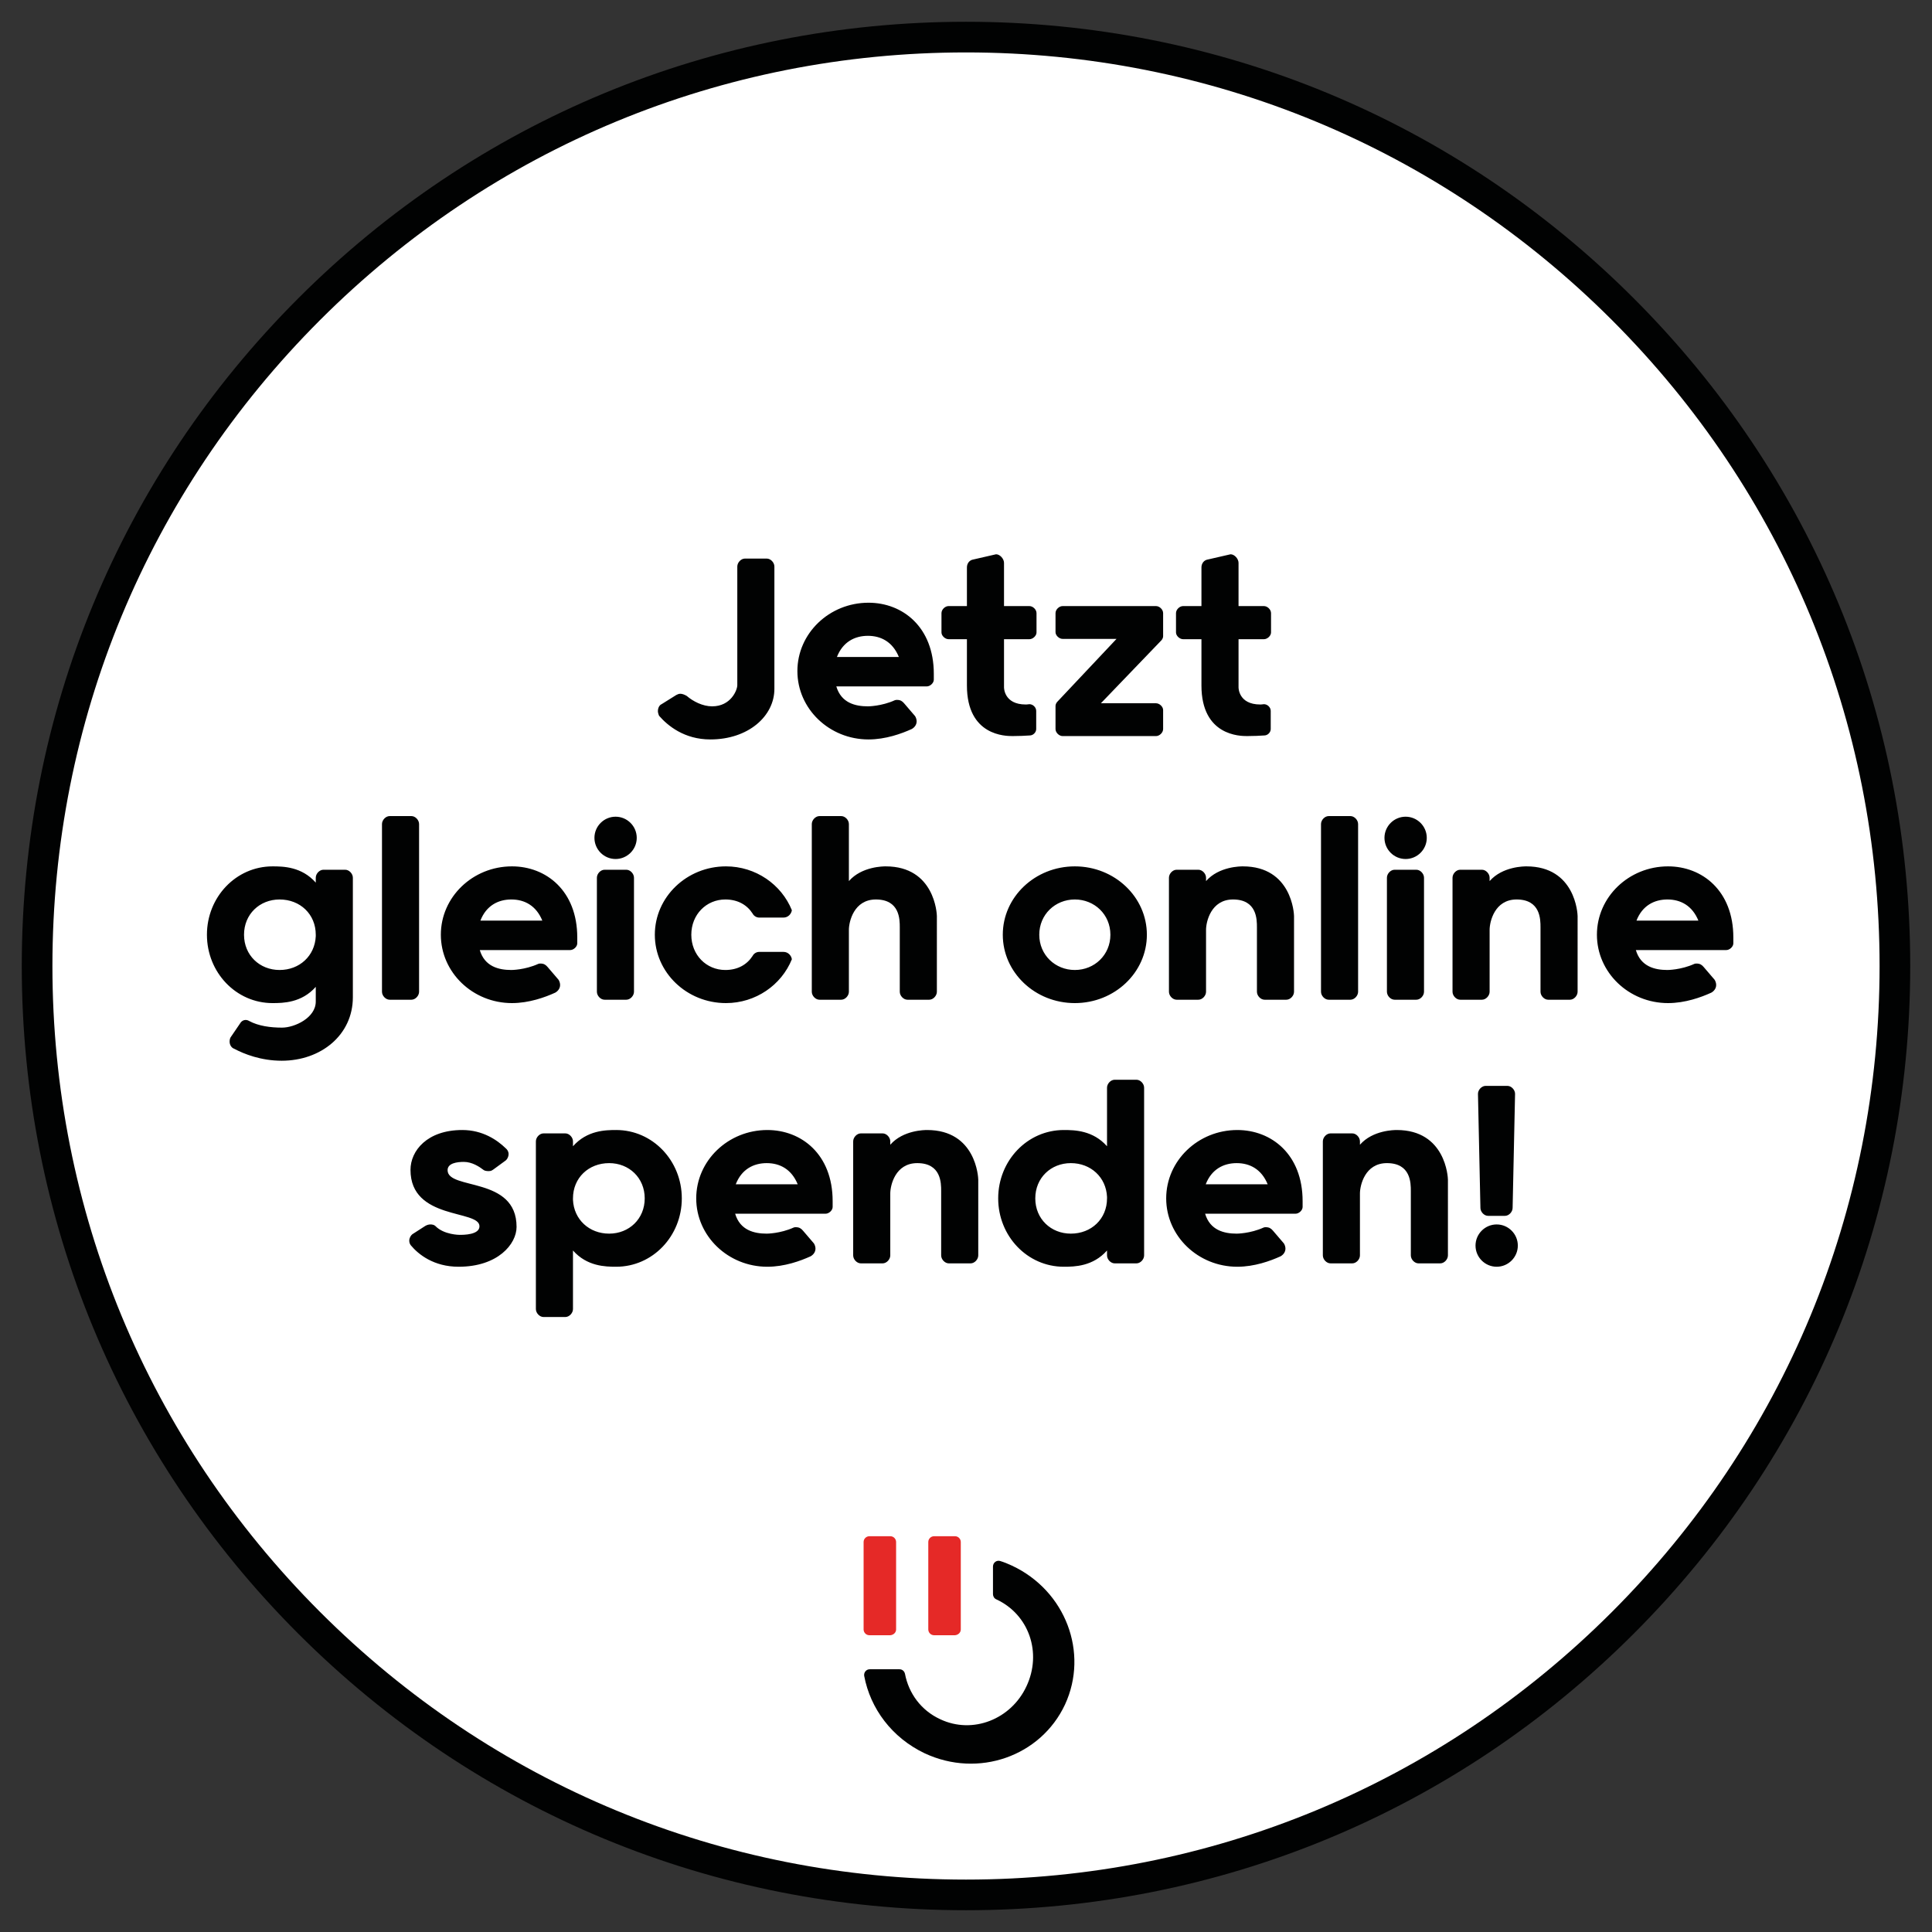 <?xml version="1.0" encoding="utf-8"?>
<!-- Generator: Adobe Illustrator 27.6.1, SVG Export Plug-In . SVG Version: 6.00 Build 0)  -->
<svg version="1.1" id="Ebene_1" xmlns="http://www.w3.org/2000/svg" xmlns:xlink="http://www.w3.org/1999/xlink" x="0px" y="0px"
	 viewBox="0 0 630.2 630.2" style="enable-background:new 0 0 630.2 630.2;" xml:space="preserve">
<rect x="0" y="0" width="630.2" height="630.2" fill="#333333" stroke="none"/>
<style type="text/css">
	.st0{fill:#FFFFFF;}
	.st1{fill:#010202;}
	.st2{fill:#E52927;}
</style>
<g>
	<g>
		<path class="st0" d="M315.1,618.1c-167.3,0-303-135.7-303-303s135.7-303,303-303s303,135.7,303,303S482.4,618.1,315.1,618.1"/>
	</g>
	<g>
		<path class="st1" d="M315.1,623.1c-82.3,0-159.6-32-217.8-90.2C39.1,474.7,7.1,397.4,7.1,315.1c0-82.3,32-159.6,90.2-217.8
			C155.5,39.1,232.8,7.1,315.1,7.1c82.3,0,159.6,32,217.8,90.2c58.2,58.2,90.2,135.5,90.2,217.8s-32,159.6-90.2,217.8
			C474.7,591.1,397.4,623.1,315.1,623.1z M315.1,17.1c-79.6,0-154.4,31-210.7,87.3c-56.3,56.3-87.3,131.1-87.3,210.7
			c0,79.6,31,154.4,87.3,210.7c56.3,56.3,131.1,87.3,210.7,87.3c79.6,0,154.4-31,210.7-87.3c56.3-56.3,87.3-131.1,87.3-210.7
			c0-79.6-31-154.4-87.3-210.7C469.5,48.1,394.7,17.1,315.1,17.1z"/>
	</g>
	<g>
		<path class="st1" d="M482.9,394c0,1.3,1.2,2.6,2.5,2.6h5.5c1.3,0,2.5-1.3,2.5-2.6l0.8-37.2c0-1.3-1.2-2.6-2.5-2.6h-7.1
			c-1.3,0-2.5,1.3-2.5,2.6L482.9,394z M481.3,406.3c0,3.8,3.1,6.9,6.9,6.9c3.8,0,6.9-3.1,6.9-6.9c0-3.8-3.1-6.9-6.9-6.9
			C484.4,399.4,481.3,402.5,481.3,406.3 M472.3,384.8c0-0.7-0.7-16.2-16.7-16.2c-0.7,0-7.8,0-12,4.8v-1.1c0-1.3-1.2-2.6-2.5-2.6H434
			c-1.3,0-2.5,1.3-2.5,2.6v37.2c0,1.3,1.2,2.6,2.5,2.6h7.1c1.3,0,2.5-1.3,2.5-2.6v-20.2c0-2.6,1.6-9.9,8.8-9.9
			c7.8,0,7.8,6.5,7.8,9.1v21c0,1.3,1.2,2.6,2.5,2.6h7.1c1.3,0,2.5-1.3,2.5-2.6V384.8z M417.7,409.8c0.9-0.5,1.6-1.4,1.6-2.5
			c0-0.6-0.2-1.2-0.5-1.7l-3.6-4.2c-0.6-0.7-1.2-1.1-2.3-1.1c-0.2,0-0.5,0-0.7,0.1c-4.4,2-8.8,2-8.8,2c-4.1,0-8.7-1.1-10.3-6.5h29.5
			c1.1,0,2.3-1.1,2.3-2.2v-1.9c0-15.3-10.2-23.2-21.3-23.2c-12.8,0-23.2,10-23.2,22.3c0,12.3,10.4,22.3,23.2,22.3
			C409.2,413.2,414.4,411.3,417.7,409.8 M403.4,379.4c4.3,0,8.1,2,10.1,6.9h-20.2C395.2,381.4,399.1,379.4,403.4,379.4 M349.3,402.4
			c-6.5,0-11.6-4.8-11.6-11.5c0-6.7,5.1-11.5,11.6-11.5s11.5,4.6,11.8,11v0.5C361.1,397.6,356,402.4,349.3,402.4 M361.1,409.5
			c0,1.3,1.2,2.6,2.5,2.6h7.1c1.3,0,2.5-1.3,2.5-2.6v-54.7c0-1.3-1.2-2.6-2.5-2.6h-7.1c-1.3,0-2.5,1.3-2.5,2.6v19.1
			c-4.6-5.2-10.6-5.3-14.1-5.3c-11.9,0-21.4,10-21.4,22.3c0,12.3,9.5,22.3,21.4,22.3c3.5,0,9.5-0.1,14.1-5.3V409.5z M319.1,384.8
			c0-0.7-0.7-16.2-16.7-16.2c-0.7,0-7.8,0-12,4.8v-1.1c0-1.3-1.2-2.6-2.5-2.6h-7.1c-1.3,0-2.5,1.3-2.5,2.6v37.2
			c0,1.3,1.2,2.6,2.5,2.6h7.1c1.3,0,2.5-1.3,2.5-2.6v-20.2c0-2.6,1.6-9.9,8.8-9.9c7.8,0,7.8,6.5,7.8,9.1v21c0,1.3,1.2,2.6,2.5,2.6
			h7.1c1.3,0,2.5-1.3,2.5-2.6V384.8z M264.4,409.8c0.9-0.5,1.6-1.4,1.6-2.5c0-0.6-0.2-1.2-0.5-1.7l-3.6-4.2
			c-0.6-0.7-1.2-1.1-2.3-1.1c-0.2,0-0.5,0-0.7,0.1c-4.4,2-8.8,2-8.8,2c-4.1,0-8.7-1.1-10.3-6.5h29.5c1.1,0,2.3-1.1,2.3-2.2v-1.9
			c0-15.3-10.2-23.2-21.3-23.2c-12.8,0-23.2,10-23.2,22.3c0,12.3,10.4,22.3,23.2,22.3C255.9,413.2,261.1,411.3,264.4,409.8
			 M250.1,379.4c4.3,0,8.1,2,10.1,6.9H240C241.9,381.4,245.8,379.4,250.1,379.4 M198.7,379.4c6.5,0,11.6,4.8,11.6,11.5
			c0,6.7-5.1,11.5-11.6,11.5s-11.5-4.6-11.8-11v-0.5C186.9,384.2,192,379.4,198.7,379.4 M186.9,372.3c0-1.3-1.2-2.6-2.5-2.6h-7.1
			c-1.3,0-2.5,1.3-2.5,2.6V427c0,1.3,1.2,2.6,2.5,2.6h7.1c1.3,0,2.5-1.3,2.5-2.6v-19.1c4.6,5.2,10.6,5.3,14.1,5.3
			c11.9,0,21.4-10,21.4-22.3c0-12.3-9.5-22.3-21.4-22.3c-3.5,0-9.5,0.1-14.1,5.3V372.3z M157.7,381.6c0.3,0.3,1.1,0.4,1.5,0.4
			c0.7,0,1,0,1.7-0.5l4.1-3c0.5-0.4,0.9-1.3,0.9-2c0-0.9-0.4-1.5-1-2c-2.7-2.6-7.4-5.9-14.1-5.9c-11.5,0-16.9,6.8-16.9,13
			c0,16.5,22.5,12.9,22.5,18.4c0,2.8-5.2,2.8-6.5,2.8c0,0-5.1,0-7.9-2.9c-0.4-0.4-1.1-0.5-1.6-0.5c-0.6,0-1.2,0.2-1.7,0.5l-4.2,2.7
			c-0.5,0.4-1,1.2-1,2.1c0,0.6,0.2,1.1,0.5,1.5c2.5,3,7.5,7,15.6,7c12.8,0,18.9-7.4,18.9-13c0-16.6-22.5-11.9-22.5-18.5
			c0-2.3,3.1-2.7,5.3-2.7C154,379,156.4,380.6,157.7,381.6"/>
	</g>
	<g>
		<path class="st1" d="M558.2,323.8c0.9-0.5,1.6-1.4,1.6-2.5c0-0.6-0.2-1.2-0.5-1.7l-3.6-4.2c-0.6-0.7-1.2-1.1-2.3-1.1
			c-0.2,0-0.5,0-0.7,0.1c-4.4,2-8.8,2-8.8,2c-4.1,0-8.7-1.1-10.3-6.5h29.5c1.1,0,2.3-1.1,2.3-2.2v-1.9c0-15.3-10.2-23.2-21.3-23.2
			c-12.8,0-23.2,10-23.2,22.3s10.4,22.3,23.2,22.3C549.7,327.2,554.9,325.3,558.2,323.8 M543.9,293.4c4.3,0,8.1,2,10.1,6.9h-20.2
			C535.7,295.4,539.6,293.4,543.9,293.4 M514.6,298.8c0-0.7-0.7-16.2-16.7-16.2c-0.7,0-7.8,0-12,4.8v-1.1c0-1.3-1.2-2.6-2.5-2.6
			h-7.1c-1.3,0-2.5,1.3-2.5,2.6v37.2c0,1.3,1.2,2.6,2.5,2.6h7.1c1.3,0,2.5-1.3,2.5-2.6v-20.2c0-2.6,1.6-9.9,8.8-9.9
			c7.8,0,7.8,6.5,7.8,9.1v21c0,1.3,1.2,2.6,2.5,2.6h7.1c1.3,0,2.5-1.3,2.5-2.6V298.8z M452.4,323.5c0,1.3,1.2,2.6,2.5,2.6h7.1
			c1.3,0,2.5-1.3,2.5-2.6v-37.2c0-1.3-1.2-2.6-2.5-2.6h-7.1c-1.3,0-2.5,1.3-2.5,2.6V323.5z M451.6,273.3c0,3.8,3.1,6.9,6.9,6.9
			c3.8,0,6.9-3.1,6.9-6.9c0-3.8-3.1-6.9-6.9-6.9C454.7,266.4,451.6,269.5,451.6,273.3 M430.9,323.5c0,1.3,1.2,2.6,2.5,2.6h7.1
			c1.3,0,2.5-1.3,2.5-2.6v-54.7c0-1.3-1.2-2.6-2.5-2.6h-7.1c-1.3,0-2.5,1.3-2.5,2.6V323.5z M422.1,298.8c0-0.7-0.7-16.2-16.7-16.2
			c-0.7,0-7.8,0-12,4.8v-1.1c0-1.3-1.2-2.6-2.5-2.6h-7.1c-1.3,0-2.5,1.3-2.5,2.6v37.2c0,1.3,1.2,2.6,2.5,2.6h7.1
			c1.3,0,2.5-1.3,2.5-2.6v-20.2c0-2.6,1.6-9.9,8.8-9.9c7.8,0,7.8,6.5,7.8,9.1v21c0,1.3,1.2,2.6,2.5,2.6h7.1c1.3,0,2.5-1.3,2.5-2.6
			V298.8z M350.6,316.4c-6.4,0-11.6-4.9-11.6-11.5s5.2-11.5,11.6-11.5c6.4,0,11.6,4.9,11.6,11.5S357,316.4,350.6,316.4 M350.6,282.6
			c-13,0-23.5,10-23.5,22.3s10.5,22.3,23.5,22.3s23.5-10,23.5-22.3S363.6,282.6,350.6,282.6 M305.6,298.8c0-0.7-0.7-16.2-16.7-16.2
			c-0.7,0-7.8,0-12,4.8v-18.6c0-1.3-1.2-2.6-2.5-2.6h-7.1c-1.3,0-2.5,1.3-2.5,2.6v54.7c0,1.3,1.2,2.6,2.5,2.6h7.1
			c1.3,0,2.5-1.3,2.5-2.6v-20.2c0-2.6,1.6-9.9,8.8-9.9c7.8,0,7.8,6.5,7.8,9.1v21c0,1.3,1.2,2.6,2.5,2.6h7.1c1.3,0,2.5-1.3,2.5-2.6
			V298.8z M236.8,327.2c9.7,0,18.1-5.9,21.5-14.3c-0.2-1.3-1.3-2.4-2.7-2.4h-8c-0.8,0-1.7,0.5-2.1,1.3c-1.8,2.8-4.8,4.6-8.9,4.6
			c-6.2,0-11.1-4.9-11.1-11.5s4.9-11.5,11.1-11.5c4.1,0,7.1,1.8,8.9,4.6c0.4,0.8,1.3,1.3,2.1,1.3h8c1.4,0,2.5-1.1,2.7-2.4
			c-3.4-8.4-11.8-14.3-21.5-14.3c-12.8,0-23.2,10-23.2,22.3S224,327.2,236.8,327.2 M194.7,323.5c0,1.3,1.2,2.6,2.5,2.6h7.1
			c1.3,0,2.5-1.3,2.5-2.6v-37.2c0-1.3-1.2-2.6-2.5-2.6h-7.1c-1.3,0-2.5,1.3-2.5,2.6V323.5z M193.9,273.3c0,3.8,3.1,6.9,6.9,6.9
			c3.8,0,6.9-3.1,6.9-6.9c0-3.8-3.1-6.9-6.9-6.9C197,266.4,193.9,269.5,193.9,273.3 M181.1,323.8c0.9-0.5,1.6-1.4,1.6-2.5
			c0-0.6-0.2-1.2-0.5-1.7l-3.6-4.2c-0.6-0.7-1.2-1.1-2.3-1.1c-0.2,0-0.5,0-0.7,0.1c-4.4,2-8.8,2-8.8,2c-4.1,0-8.7-1.1-10.3-6.5H186
			c1.1,0,2.3-1.1,2.3-2.2v-1.9c0-15.3-10.2-23.2-21.3-23.2c-12.8,0-23.2,10-23.2,22.3s10.4,22.3,23.2,22.3
			C172.6,327.2,177.8,325.3,181.1,323.8 M166.8,293.4c4.3,0,8.1,2,10.1,6.9h-20.2C158.6,295.4,162.5,293.4,166.8,293.4 M124.6,323.5
			c0,1.3,1.2,2.6,2.5,2.6h7.1c1.3,0,2.5-1.3,2.5-2.6v-54.7c0-1.3-1.2-2.6-2.5-2.6h-7.1c-1.3,0-2.5,1.3-2.5,2.6V323.5z M81.2,333
			c-0.3-0.2-0.8-0.3-1-0.3c-1,0-1.6,0.6-2,1.3l-3,4.4c-0.2,0.4-0.3,0.8-0.3,1.4c0,1,0.6,2,1.5,2.3c3.2,1.7,8.7,3.9,15.5,3.9
			c12.8,0,23.2-8.4,23.2-20.7v-39c0-1.3-1.2-2.6-2.5-2.6h-7.1c-1.3,0-2.5,1.3-2.5,2.6v1.6c-4.6-5.2-10.6-5.3-14.1-5.3
			c-11.9,0-21.4,10-21.4,22.3s9.5,22.3,21.4,22.3c3.5,0,9.5-0.1,14.1-5.3v4.8c0,5.3-6.9,8.5-11,8.5C88.3,335.2,84.3,334.7,81.2,333
			 M91.2,293.4c6.7,0,11.8,4.8,11.8,11.5v0.5c-0.3,6.4-5.3,11-11.8,11s-11.6-4.8-11.6-11.5S84.7,293.4,91.2,293.4"/>
	</g>
	<g>
		<path class="st1" d="M404,183.6c0-1.3-1.3-2.8-2.6-2.8l-7.4,1.7c-1.3,0.2-2.1,1.3-2.1,2.6v12.6h-6c-1.1,0-2.3,1.1-2.3,2.3v6.3
			c0,1.1,1.2,2.2,2.3,2.2h6v15.1c0,16.5,12.7,16.5,14.9,16.5c2.1,0,4.2-0.1,5.6-0.2c1.1,0,2.1-1,2.1-2.1v-5.9c0-1.2-1.1-2.2-2.2-2.2
			c-0.7,0.1-1.2,0.1-1.2,0.1c-7.2,0-7.1-5.6-7.1-5.6v-15.7h8.3c1.1,0,2.3-1.1,2.3-2.2V200c0-1.2-1.2-2.3-2.3-2.3H404V183.6z
			 M344.8,229c-0.3,0.4-0.5,0.8-0.5,1.3v7.5c0,1.2,1.2,2.3,2.3,2.3h30.5c1.1,0,2.3-1.1,2.3-2.3v-6.2c0-1.1-1.2-2.2-2.3-2.2h-18
			l19.8-20.6c0.3-0.4,0.5-0.8,0.5-1.3V200c0-1.2-1.2-2.3-2.3-2.3h-30.5c-1.1,0-2.3,1.1-2.3,2.3v6.2c0,1.1,1.2,2.2,2.3,2.2h17.6
			L344.8,229z M327.5,183.6c0-1.3-1.3-2.8-2.6-2.8l-7.4,1.7c-1.3,0.2-2.1,1.3-2.1,2.6v12.6h-6c-1.1,0-2.3,1.1-2.3,2.3v6.3
			c0,1.1,1.2,2.2,2.3,2.2h6v15.1c0,16.5,12.7,16.5,14.9,16.5c2.1,0,4.2-0.1,5.6-0.2c1.1,0,2.1-1,2.1-2.1v-5.9c0-1.2-1.1-2.2-2.2-2.2
			c-0.7,0.1-1.2,0.1-1.2,0.1c-7.2,0-7.1-5.6-7.1-5.6v-15.7h8.3c1.1,0,2.3-1.1,2.3-2.2V200c0-1.2-1.2-2.3-2.3-2.3h-8.3V183.6z
			 M297.4,237.8c0.9-0.5,1.6-1.4,1.6-2.5c0-0.6-0.2-1.2-0.5-1.7l-3.6-4.2c-0.6-0.7-1.2-1.1-2.3-1.1c-0.2,0-0.5,0-0.7,0.1
			c-4.4,2-8.8,2-8.8,2c-4.1,0-8.7-1.1-10.3-6.5h29.5c1.1,0,2.3-1.1,2.3-2.2v-1.9c0-15.3-10.2-23.2-21.3-23.2
			c-12.8,0-23.2,10-23.2,22.3c0,12.3,10.4,22.3,23.2,22.3C288.9,241.2,294.1,239.3,297.4,237.8 M283.1,207.4c4.3,0,8.1,2,10.1,6.9
			H273C274.9,209.4,278.8,207.4,283.1,207.4 M215,233.5c2.8,3.2,8.2,7.7,16.7,7.7c12.4,0,20.9-7.6,20.9-16.5v-39.9
			c0-1.3-1.2-2.6-2.5-2.6H243c-1.3,0-2.5,1.3-2.5,2.6v38.7c0,1.6-2.1,6.9-8.2,6.9c-3.1,0-6.2-1.6-8.3-3.4c-0.7-0.4-1.4-0.7-2.1-0.7
			c-0.5,0-0.9,0.2-1.3,0.4l-4.8,3c-0.7,0.3-1.2,1.2-1.2,2.3C214.6,232.4,214.8,233.1,215,233.5"/>
	</g>
	<g>
		<path class="st1" d="M330.1,510.7c-1.3-0.6-2.5-1.1-3.8-1.5c-1.2-0.4-2.4,0.5-2.4,1.8v9c0,0.7,0.4,1.4,1.1,1.7
			c10.6,4.9,15,17.4,9.8,28.4c-5,10.7-17.5,15.7-28.1,10.7c-6.3-2.9-10.3-8.5-11.5-14.8c-0.2-0.9-0.9-1.5-1.8-1.5h-9.7
			c-1.2,0-2,1.1-1.8,2.2c2,10.6,9,20.1,19.7,25.2c17.5,8.2,37.9,1,45.8-15.9C355.2,539.1,347.6,518.9,330.1,510.7"/>
	</g>
	<g>
		<path class="st2" d="M292.3,531.5V503c0-1-0.8-1.9-1.9-1.9h-6.8c-1,0-1.9,0.8-1.9,1.9v28.5c0,1,0.8,1.9,1.9,1.9h6.8
			C291.5,533.3,292.3,532.5,292.3,531.5 M313.4,531.5V503c0-1-0.8-1.9-1.9-1.9h-6.8c-1,0-1.9,0.8-1.9,1.9v28.5c0,1,0.8,1.9,1.9,1.9
			h6.8C312.6,533.3,313.4,532.5,313.4,531.5"/>
	</g>
</g>
</svg>
